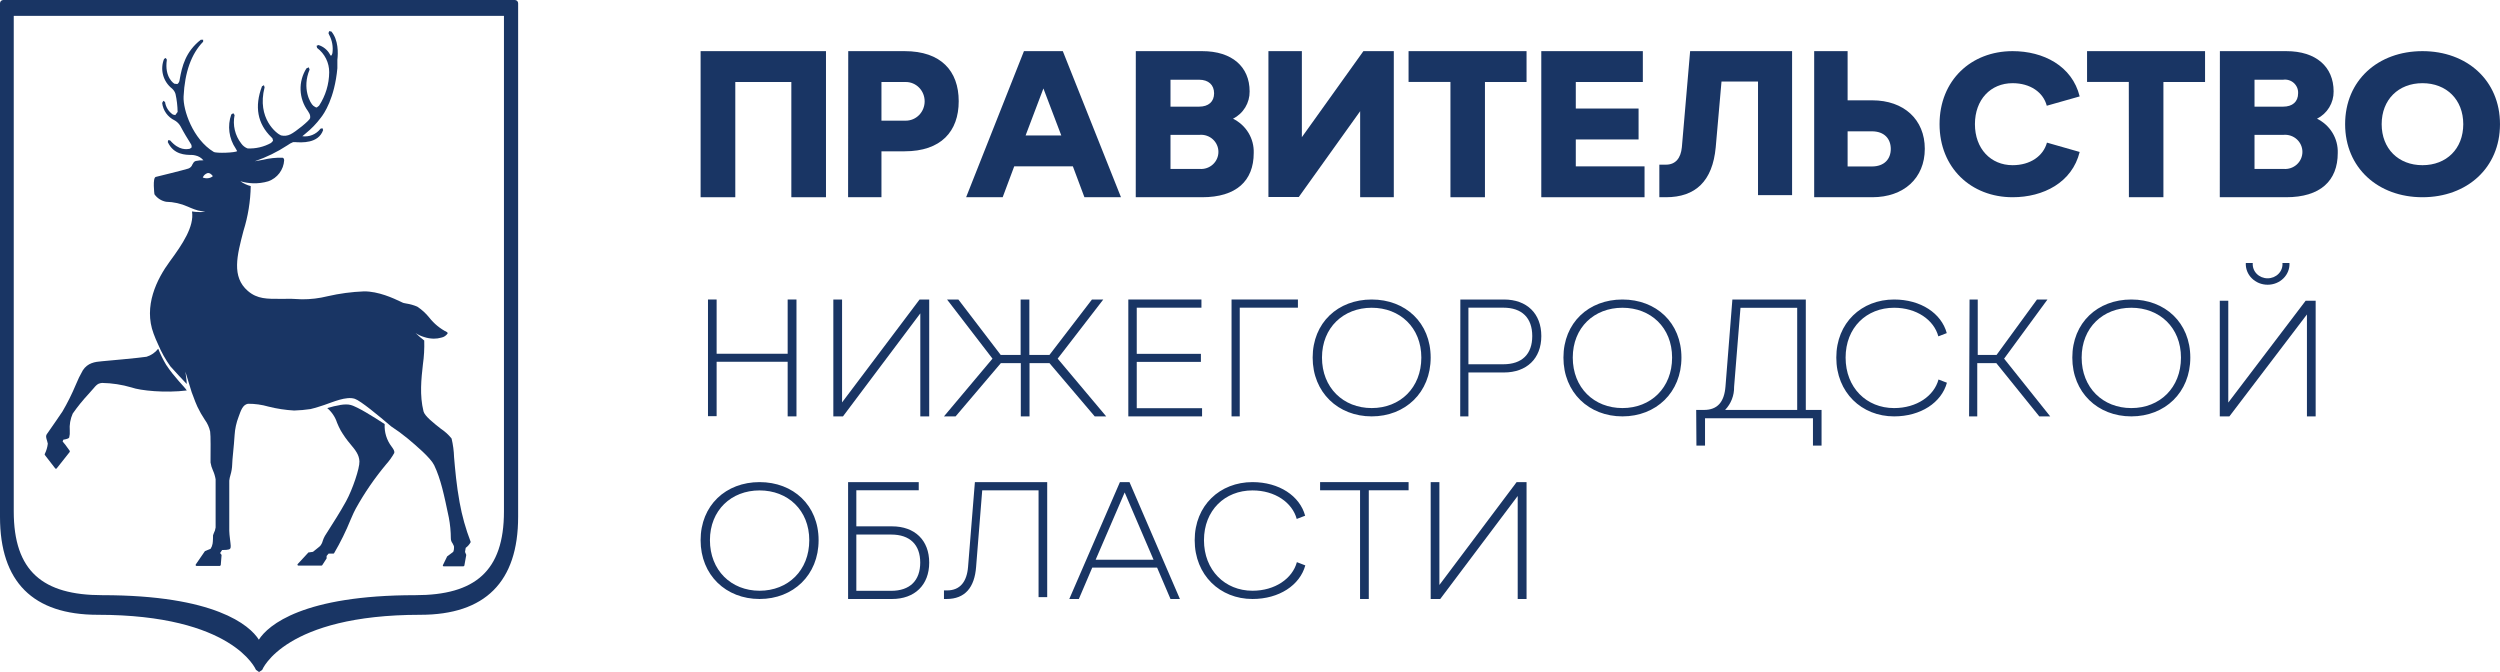 <?xml version="1.0" encoding="UTF-8"?> <svg xmlns="http://www.w3.org/2000/svg" width="186" height="50" viewBox="0 0 186 50" fill="none"><g clip-path="url(#clip0_1640_2235)"><path d="M12.361 27.142C12.132 26.759 11.935 26.359 11.771 25.945C11.551 26.228 11.248 26.436 10.905 26.542C10.559 26.61 7.604 26.878 7.579 26.878C7.058 26.918 6.52 27.001 6.163 27.55C5.962 27.899 5.786 28.262 5.635 28.635C5.352 29.312 5.023 29.97 4.653 30.605C4.653 30.605 3.627 32.116 3.503 32.275C3.379 32.434 3.441 32.597 3.503 32.796L3.557 33.009C3.527 33.277 3.45 33.538 3.328 33.779V33.841L4.114 34.856L4.165 34.878L4.212 34.856L5.191 33.62V33.548L4.875 33.11L4.66 32.846L4.711 32.713C4.969 32.673 5.119 32.615 5.148 32.55C5.19 32.386 5.205 32.216 5.191 32.047C5.156 31.611 5.231 31.172 5.41 30.771C5.765 30.263 6.155 29.78 6.578 29.325C6.702 29.192 6.818 29.061 6.975 28.877C7.28 28.497 7.426 28.516 7.6 28.49C8.34 28.504 9.075 28.617 9.784 28.826C10.446 29.065 12.309 29.249 13.896 29.051C13.743 28.79 12.986 28.096 12.361 27.142Z" fill="#193564"></path><path d="M28.62 31.552C27.713 30.959 26.604 30.272 26.094 30.131C25.676 30.012 25.002 30.171 24.347 30.362C24.686 30.65 24.938 31.026 25.075 31.447C25.154 31.643 25.244 31.835 25.345 32.022C25.556 32.383 25.8 32.726 26.072 33.045C26.436 33.482 26.724 33.829 26.742 34.335C26.76 34.841 26.232 36.41 25.745 37.3C25.319 38.077 24.762 38.944 24.427 39.469C24.307 39.653 24.22 39.794 24.176 39.866C24.11 39.981 24.056 40.102 24.016 40.228C23.98 40.375 23.91 40.513 23.812 40.629C23.641 40.788 23.347 40.991 23.285 41.056L22.986 41.099H22.95L22.135 41.981V42.046L22.189 42.082H23.922L23.973 42.053L24.3 41.547V41.363L24.446 41.19C24.504 41.19 24.649 41.19 24.809 41.19L24.853 41.164C25.33 40.352 25.746 39.506 26.098 38.634C26.258 38.272 26.382 37.983 26.462 37.853C27.107 36.687 27.863 35.584 28.718 34.559C28.952 34.299 29.157 34.014 29.329 33.71C29.373 33.562 29.275 33.421 29.136 33.229C28.768 32.749 28.585 32.154 28.62 31.552Z" fill="#193564"></path><path d="M19.276 50L19.047 49.841C19.029 49.801 17.326 45.741 7.278 45.741C2.449 45.741 2.88279e-05 43.291 2.88279e-05 38.453V0.246C-0.001 0.182 0.023 0.121 0.068 0.075C0.112 0.029 0.173 0.002 0.237 2.73921e-05H38.302C38.334 -0 38.367 0.006 38.397 0.018C38.427 0.03 38.455 0.048 38.478 0.071C38.501 0.094 38.519 0.121 38.531 0.151C38.544 0.181 38.55 0.213 38.549 0.246V38.453C38.549 43.291 36.1 45.741 31.271 45.741C21.176 45.741 19.524 49.801 19.506 49.841L19.273 50M1.023 1.179V38.052C1.023 42.495 3.181 44.281 7.613 44.281C15.983 44.281 18.578 46.515 19.258 47.592C19.95 46.508 22.555 44.281 30.903 44.281C35.34 44.281 37.494 42.495 37.494 38.052V1.179H1.023Z" fill="#193564"></path><path d="M34.194 37.372C33.965 36.124 33.859 34.906 33.783 34.021C33.769 33.55 33.707 33.083 33.597 32.625C33.373 32.345 33.105 32.101 32.804 31.902C32.266 31.479 31.596 30.955 31.509 30.604C31.21 29.401 31.345 28.182 31.465 27.108C31.549 26.521 31.582 25.927 31.563 25.334C31.337 25.162 31.121 24.976 30.919 24.777C31.112 24.907 31.325 25.007 31.549 25.073C31.783 25.152 32.029 25.193 32.276 25.196C32.464 25.198 32.65 25.172 32.83 25.12C32.928 25.102 33.021 25.064 33.103 25.009C33.186 24.953 33.256 24.882 33.31 24.799L33.273 24.719C32.754 24.46 32.299 24.09 31.942 23.634C31.688 23.315 31.385 23.038 31.043 22.814C30.782 22.702 30.508 22.625 30.228 22.582L30.031 22.543C29.998 22.543 29.904 22.488 29.784 22.434C29.296 22.203 28.153 21.664 27.069 21.679C26.161 21.715 25.258 21.836 24.372 22.04C23.749 22.195 23.108 22.272 22.465 22.268C21.94 22.23 21.413 22.219 20.886 22.235C19.882 22.235 19.15 22.261 18.437 21.643C17.218 20.591 17.633 19.011 18.113 17.181C18.452 16.101 18.635 14.977 18.655 13.845C18.376 13.774 18.113 13.651 17.88 13.483C18.18 13.573 18.491 13.624 18.805 13.635C19.197 13.65 19.589 13.6 19.965 13.487C20.293 13.37 20.579 13.16 20.788 12.883C20.997 12.606 21.12 12.274 21.141 11.929C21.141 11.781 21.064 11.745 21.024 11.734C20.534 11.72 20.045 11.772 19.569 11.889L18.954 11.998C19.812 11.705 20.631 11.305 21.388 10.808C21.518 10.711 21.66 10.632 21.81 10.573H21.949C22.425 10.606 23.688 10.696 24.041 9.677L23.994 9.543L23.856 9.568L23.826 9.601C23.67 9.797 23.465 9.949 23.232 10.043C22.998 10.137 22.744 10.169 22.494 10.136L22.735 9.933C23.161 9.593 23.541 9.199 23.866 8.762C24.107 8.466 24.896 7.316 25.1 5.075C25.1 4.966 25.1 4.861 25.1 4.757C25.1 4.652 25.1 4.547 25.1 4.449C25.162 3.936 25.18 2.971 24.656 2.345L24.492 2.316L24.438 2.468L24.492 2.595C24.714 3.009 24.798 3.482 24.733 3.947C24.722 4.025 24.686 4.097 24.631 4.153L24.587 4.113L24.543 4.041C24.361 3.709 24.056 3.461 23.692 3.35L23.553 3.408L23.593 3.567C23.874 3.779 24.102 4.052 24.258 4.366C24.414 4.679 24.494 5.025 24.492 5.375C24.485 6.258 24.224 7.121 23.739 7.862L23.572 7.996C23.51 7.996 23.433 7.967 23.31 7.869C23.088 7.696 22.451 6.575 23.033 5.18L22.975 5.01L22.8 5.086C22.495 5.566 22.343 6.126 22.363 6.693C22.383 7.261 22.575 7.809 22.913 8.267L23.026 8.462C23.076 8.566 23.092 8.684 23.07 8.798C23.026 8.972 21.978 9.821 21.614 9.991C21.397 10.103 21.146 10.133 20.908 10.074C20.606 9.962 19.088 8.824 19.685 6.495L19.638 6.34L19.492 6.42C18.921 7.931 19.154 9.207 20.195 10.215L20.275 10.302L20.315 10.479L20.166 10.635C19.632 10.93 19.026 11.072 18.415 11.043C18.229 10.97 18.068 10.845 17.953 10.682C17.72 10.385 17.555 10.041 17.469 9.675C17.383 9.309 17.378 8.928 17.454 8.56L17.356 8.422L17.207 8.516C17.059 8.934 17.012 9.381 17.069 9.82C17.126 10.259 17.285 10.68 17.534 11.047L17.644 11.242C17.538 11.361 16.097 11.423 15.897 11.3C14.35 10.364 13.608 8.176 13.659 7.179C13.746 5.371 14.237 4.001 15.114 3.104V2.956H14.94C13.808 3.846 13.542 4.919 13.364 5.942C13.36 6.003 13.343 6.062 13.314 6.116C13.286 6.17 13.245 6.216 13.197 6.253L12.971 6.228C12.971 6.228 12.214 5.783 12.414 4.442L12.334 4.312L12.207 4.384C12.053 4.765 12.027 5.185 12.134 5.582C12.24 5.979 12.472 6.331 12.796 6.586L12.822 6.611C12.933 6.715 13.014 6.846 13.058 6.991C13.155 7.43 13.207 7.878 13.215 8.328L13.04 8.563L12.865 8.523C12.708 8.417 12.574 8.279 12.473 8.119C12.372 7.958 12.306 7.778 12.28 7.591L12.156 7.497L12.065 7.659C12.097 7.936 12.199 8.2 12.361 8.427C12.523 8.654 12.741 8.836 12.993 8.957L13.066 9.001C13.216 9.103 13.34 9.237 13.43 9.395C13.702 9.912 13.961 10.327 14.103 10.552L14.179 10.678C14.213 10.721 14.237 10.771 14.249 10.824C14.261 10.877 14.261 10.932 14.248 10.985L14.117 11.068C13.899 11.108 13.324 11.217 12.662 10.45L12.52 10.421L12.483 10.57C12.92 11.52 13.804 11.524 14.274 11.528C14.365 11.531 14.455 11.544 14.543 11.567C14.776 11.617 14.986 11.745 15.136 11.929C14.942 11.92 14.747 11.937 14.558 11.979C14.427 12.019 14.372 12.131 14.314 12.236C14.29 12.307 14.25 12.372 14.197 12.425C14.144 12.478 14.079 12.519 14.008 12.543C13.644 12.659 11.777 13.118 11.592 13.162C11.337 13.219 11.486 14.441 11.49 14.452C11.694 14.745 12.007 14.947 12.36 15.012C12.916 15.024 13.464 15.147 13.972 15.374L14.106 15.432L14.208 15.475C14.379 15.548 14.554 15.61 14.732 15.66C14.954 15.71 15.274 15.764 15.274 15.764C15.032 15.784 14.789 15.784 14.547 15.764L14.285 15.732C14.463 16.845 13.579 18.168 12.643 19.437C11.665 20.764 10.66 22.778 11.428 24.824C11.53 25.109 11.643 25.363 11.755 25.605C11.999 26.19 12.309 26.745 12.68 27.26C12.971 27.593 13.593 28.255 13.895 28.573C13.895 28.323 13.793 27.654 13.793 27.654L14.259 29.176C14.303 29.281 14.343 29.393 14.386 29.509C14.477 29.762 14.576 30.022 14.689 30.265C14.847 30.597 15.029 30.917 15.234 31.223C15.428 31.486 15.564 31.786 15.635 32.105C15.682 32.383 15.668 33.645 15.664 34.187V34.411C15.696 34.615 15.756 34.813 15.842 35C15.938 35.211 16.005 35.434 16.042 35.662V39.248C16.022 39.401 15.974 39.549 15.9 39.685L15.85 39.826C15.85 39.852 15.85 40.26 15.817 40.448C15.795 40.585 15.744 40.715 15.668 40.831L15.267 40.994L15.238 41.016L14.558 42.006V42.071L14.612 42.104H16.363L16.424 42.05L16.483 41.327V41.283L16.377 41.146L16.523 40.922C16.676 40.922 17.025 40.922 17.112 40.831C17.2 40.741 17.167 40.586 17.112 40.108C17.087 39.888 17.058 39.66 17.058 39.497V39.042C17.058 38.08 17.058 36.078 17.058 35.756C17.075 35.612 17.105 35.471 17.149 35.333C17.225 35.077 17.268 34.812 17.276 34.545C17.276 34.209 17.407 33.196 17.454 32.376C17.482 31.906 17.583 31.444 17.753 31.006C17.92 30.554 18.048 30.113 18.448 30.04C18.962 30.037 19.475 30.107 19.969 30.25C20.596 30.408 21.237 30.506 21.883 30.543C22.293 30.531 22.701 30.495 23.106 30.434C23.506 30.34 23.965 30.181 24.114 30.134C24.744 29.925 25.759 29.458 26.399 29.672C26.818 29.809 28.19 30.941 29.11 31.729C29.526 31.999 29.925 32.292 30.308 32.607C30.952 33.146 32.029 34.053 32.302 34.61C32.8 35.658 33.03 36.779 33.394 38.511C33.491 39.022 33.541 39.541 33.543 40.061C33.544 40.193 33.589 40.32 33.67 40.423L33.772 40.629C33.794 40.745 33.772 41.03 33.696 41.077L33.252 41.41V41.431L32.95 42.05V42.107L33.001 42.136H34.485L34.547 42.086L34.686 41.309V41.276L34.598 41.063L34.649 40.759C34.8 40.65 34.924 40.509 35.013 40.347V40.3C34.648 39.352 34.373 38.371 34.194 37.372ZM15.475 13.259C15.342 13.275 15.208 13.257 15.085 13.205C15.117 13.126 15.166 13.056 15.229 12.999C15.292 12.942 15.367 12.9 15.449 12.876C15.646 12.843 15.813 13.068 15.835 13.107C15.734 13.194 15.608 13.247 15.475 13.259Z" fill="#193564"></path><path d="M52.125 3.805H61.453V14.674H58.876V6.101H54.706V14.674H52.125V3.805Z" fill="#193564"></path><path d="M63.109 3.805H67.302C70.009 3.805 71.328 5.28 71.328 7.531C71.328 9.782 70.009 11.257 67.302 11.257H65.58V14.674H63.098L63.109 3.805ZM67.393 8.977C67.764 8.977 68.121 8.826 68.384 8.556C68.647 8.286 68.794 7.92 68.794 7.539C68.794 7.157 68.647 6.792 68.384 6.522C68.121 6.252 67.764 6.101 67.393 6.101H65.58V8.977H67.393Z" fill="#193564"></path><path d="M83.401 14.674H80.681L79.822 12.377H75.458L74.599 14.674H71.879L76.182 3.805H79.073L83.401 14.674ZM78.959 10.077L77.63 6.581L76.305 10.077H78.959Z" fill="#193564"></path><path d="M84.504 3.805H89.444C91.663 3.805 92.972 4.967 92.972 6.801C92.978 7.219 92.866 7.631 92.648 7.99C92.43 8.349 92.114 8.641 91.737 8.833C92.215 9.067 92.614 9.432 92.887 9.884C93.16 10.336 93.296 10.856 93.277 11.382C93.277 13.463 91.972 14.674 89.44 14.674H84.5L84.504 3.805ZM89.21 7.935C89.918 7.935 90.329 7.565 90.329 6.943C90.329 6.321 89.918 5.931 89.21 5.931H87.085V7.935H89.21ZM89.259 12.569C89.436 12.583 89.615 12.56 89.783 12.503C89.951 12.445 90.105 12.354 90.236 12.235C90.367 12.116 90.471 11.972 90.542 11.811C90.614 11.65 90.65 11.476 90.65 11.3C90.65 11.125 90.614 10.951 90.542 10.79C90.471 10.629 90.367 10.485 90.236 10.366C90.105 10.246 89.951 10.155 89.783 10.098C89.615 10.04 89.436 10.018 89.259 10.032H87.085V12.569H89.259Z" fill="#193564"></path><path d="M103.699 3.805V14.674H101.195V8.274L96.629 14.658H94.371V3.805H96.859V10.205L101.437 3.805H103.699Z" fill="#193564"></path><path d="M107.913 6.096H104.797V3.805H113.575V6.101H110.48V14.674H107.913V6.096Z" fill="#193564"></path><path d="M114.672 3.805H122.227V6.101H117.239V8.075H121.91V10.375H117.239V12.378H122.354V14.674H114.672V3.805Z" fill="#193564"></path><path d="M123.455 12.251H123.946C124.668 12.251 125.054 11.759 125.131 10.95L125.746 3.805H133.331V14.518H130.796V6.068H128.08L127.65 10.954C127.417 13.481 126.143 14.674 123.946 14.674H123.455V12.251Z" fill="#193564"></path><path d="M137.462 3.805V7.464H139.294C141.647 7.464 143.205 8.892 143.205 11.071C143.205 13.251 141.647 14.674 139.294 14.674H134.975V3.805H137.462ZM137.462 12.385H139.266C140.203 12.385 140.674 11.824 140.674 11.08C140.674 10.335 140.203 9.77 139.266 9.77H137.462V12.385Z" fill="#193564"></path><path d="M144.303 9.238C144.303 5.98 146.646 3.805 149.738 3.805C152.02 3.805 154.164 4.894 154.728 7.173L152.28 7.867C152.02 6.869 151.056 6.189 149.738 6.189C148.1 6.189 146.935 7.413 146.935 9.238C146.935 11.062 148.111 12.29 149.738 12.29C151.056 12.29 152.02 11.61 152.293 10.611L154.728 11.306C154.164 13.585 152.02 14.674 149.738 14.674C146.646 14.674 144.303 12.483 144.303 9.238Z" fill="#193564"></path><path d="M158.383 6.096H155.277V3.805H164.056V6.101H160.958V14.674H158.391L158.383 6.096Z" fill="#193564"></path><path d="M165.16 3.805H170.098C172.316 3.805 173.621 4.967 173.621 6.801C173.626 7.219 173.514 7.631 173.296 7.99C173.078 8.349 172.763 8.641 172.386 8.833C172.864 9.066 173.264 9.431 173.538 9.883C173.811 10.335 173.947 10.855 173.929 11.382C173.929 13.463 172.62 14.674 170.09 14.674H165.152L165.16 3.805ZM169.864 7.935C170.568 7.935 170.979 7.565 170.979 6.943C170.987 6.8 170.963 6.657 170.909 6.524C170.854 6.392 170.77 6.273 170.664 6.176C170.557 6.079 170.43 6.007 170.292 5.965C170.153 5.922 170.007 5.911 169.864 5.931H167.736V7.935H169.864ZM169.909 12.569C170.087 12.583 170.264 12.56 170.433 12.503C170.6 12.445 170.755 12.354 170.886 12.235C171.016 12.116 171.121 11.972 171.192 11.811C171.263 11.65 171.3 11.476 171.3 11.3C171.3 11.125 171.263 10.951 171.192 10.79C171.121 10.629 171.016 10.485 170.886 10.366C170.755 10.246 170.6 10.155 170.433 10.098C170.264 10.04 170.087 10.018 169.909 10.032H167.736V12.569H169.909Z" fill="#193564"></path><path d="M174.477 9.238C174.477 5.98 176.925 3.805 180.231 3.805C183.537 3.805 185.999 5.98 185.999 9.238C185.999 12.495 183.537 14.674 180.231 14.674C176.925 14.674 174.477 12.483 174.477 9.238ZM183.267 9.238C183.267 7.413 182.02 6.189 180.231 6.189C178.443 6.189 177.196 7.413 177.196 9.238C177.196 11.062 178.443 12.29 180.231 12.29C182.02 12.29 183.267 11.069 183.267 9.238Z" fill="#193564"></path><path d="M52.674 22.283H53.317V26.319H58.602V22.283H59.258V30.979H58.602V26.915H53.317V30.963H52.674V22.283Z" fill="#193564"></path><path d="M69.133 22.283V30.979H68.471V23.315L62.717 30.979H62V22.283H62.65V29.939L68.416 22.283H69.133Z" fill="#193564"></path><path d="M73.841 26.683L70.46 22.283H71.302L74.453 26.407H75.935V22.283H76.584V26.407H78.079L81.242 22.283H82.084L78.691 26.683L82.301 30.979H81.447L78.079 27.015H76.597V30.979H75.948V27.015H74.465L71.097 30.979H70.231L73.841 26.683Z" fill="#193564"></path><path d="M83.947 22.283H89.387V22.892H84.574V26.326H89.347V26.924H84.574V30.37H89.434V30.979H83.947V22.283Z" fill="#193564"></path><path d="M91.627 22.283H96.565V22.891H92.237V30.979H91.627V22.283Z" fill="#193564"></path><path d="M97.662 26.605C97.662 24.009 99.541 22.283 102.054 22.283C104.566 22.283 106.442 24.009 106.442 26.605C106.442 29.202 104.55 30.979 102.054 30.979C99.558 30.979 97.662 29.202 97.662 26.605ZM105.747 26.605C105.747 24.37 104.157 22.897 102.054 22.897C99.952 22.897 98.356 24.37 98.356 26.605C98.356 28.841 99.936 30.36 102.054 30.36C104.172 30.36 105.747 28.848 105.747 26.605Z" fill="#193564"></path><path d="M108.65 22.283H111.894C113.597 22.283 114.674 23.326 114.674 25.002C114.674 26.677 113.585 27.712 111.894 27.712H109.25V30.979H108.639L108.65 22.283ZM111.847 27.101C113.242 27.101 114 26.345 114 25.002C114 23.658 113.242 22.891 111.847 22.891H109.25V27.101H111.847Z" fill="#193564"></path><path d="M116.32 26.605C116.32 24.009 118.201 22.283 120.709 22.283C123.219 22.283 125.099 24.009 125.099 26.605C125.099 29.202 123.207 30.979 120.709 30.979C118.212 30.979 116.32 29.202 116.32 26.605ZM124.404 26.605C124.404 24.37 122.817 22.897 120.709 22.897C118.602 22.897 117.014 24.37 117.014 26.605C117.014 28.841 118.59 30.36 120.709 30.36C122.829 30.36 124.404 28.848 124.404 26.605Z" fill="#193564"></path><path d="M126.197 30.499H126.771C127.786 30.499 128.287 29.906 128.377 28.744L128.889 22.283H134.352V30.499H135.524V33.153H134.884V31.121H126.854V33.153H126.214L126.197 30.499ZM133.711 30.499V22.901H129.492L129.017 28.785C129.03 29.42 128.79 30.035 128.348 30.499H133.711Z" fill="#193564"></path><path d="M136.621 26.606C136.621 24.009 138.506 22.283 140.92 22.283C142.907 22.283 144.439 23.309 144.839 24.783L144.212 25.024C143.885 23.803 142.594 22.897 140.92 22.897C138.869 22.897 137.313 24.371 137.313 26.606C137.313 28.841 138.869 30.361 140.92 30.361C142.603 30.361 143.897 29.455 144.225 28.235L144.851 28.475C144.447 29.949 142.907 30.979 140.92 30.979C138.506 30.979 136.621 29.202 136.621 26.606Z" fill="#193564"></path><path d="M146.535 22.283H147.144V26.407H148.544L151.552 22.283H152.332L149.106 26.683L152.535 30.979H151.723L148.525 27.015H147.108V30.979H146.5L146.535 22.283Z" fill="#193564"></path><path d="M154.18 26.606C154.18 24.009 156.06 22.283 158.569 22.283C161.079 22.283 162.959 24.009 162.959 26.606C162.959 29.202 161.066 30.979 158.569 30.979C156.072 30.979 154.18 29.202 154.18 26.606ZM162.264 26.606C162.264 24.371 160.677 22.897 158.569 22.897C156.462 22.897 154.875 24.371 154.875 26.606C154.875 28.841 156.45 30.361 158.569 30.361C160.689 30.361 162.264 28.849 162.264 26.606Z" fill="#193564"></path><path d="M172.285 22.373V30.979H171.636V23.395L165.867 30.979H165.152V22.373H165.784V29.95L171.541 22.373H172.285ZM167.088 19.566H167.606C167.593 19.711 167.612 19.857 167.661 19.995C167.71 20.133 167.789 20.259 167.893 20.366C167.997 20.474 168.124 20.559 168.264 20.618C168.405 20.676 168.556 20.706 168.71 20.706C168.864 20.706 169.016 20.676 169.157 20.618C169.296 20.559 169.423 20.474 169.527 20.366C169.631 20.259 169.71 20.133 169.759 19.995C169.808 19.857 169.827 19.711 169.814 19.566H170.336C170.348 19.775 170.314 19.983 170.237 20.179C170.161 20.375 170.043 20.554 169.891 20.705C169.739 20.857 169.557 20.977 169.353 21.06C169.151 21.142 168.933 21.184 168.712 21.184C168.492 21.184 168.274 21.142 168.071 21.06C167.868 20.977 167.685 20.857 167.534 20.705C167.381 20.554 167.264 20.375 167.187 20.179C167.111 19.983 167.077 19.775 167.088 19.566Z" fill="#193564"></path><path d="M52.125 40.192C52.125 37.595 54.004 35.869 56.512 35.869C59.021 35.869 60.904 37.595 60.904 40.192C60.904 42.788 59.013 44.565 56.512 44.565C54.012 44.565 52.125 42.788 52.125 40.192ZM60.21 40.192C60.21 37.961 58.619 36.487 56.512 36.487C54.406 36.487 52.819 37.961 52.819 40.192C52.819 42.423 54.394 43.951 56.512 43.951C58.631 43.951 60.21 42.439 60.21 40.192Z" fill="#193564"></path><path d="M63.098 35.869H68.354V36.477H63.711V39.16H66.365C68.061 39.16 69.133 40.191 69.133 41.858C69.133 43.525 68.053 44.565 66.365 44.565H63.098V35.869ZM66.305 43.957C67.705 43.957 68.465 43.185 68.465 41.858C68.465 40.531 67.705 39.771 66.305 39.771H63.711V43.957H66.305Z" fill="#193564"></path><path d="M70.231 43.927H70.458C71.442 43.927 71.938 43.266 72.024 42.165L72.532 35.869H77.912V44.427H77.269V36.483H73.077L72.622 42.18C72.508 43.695 71.808 44.565 70.422 44.565H70.231V43.927Z" fill="#193564"></path><path d="M87.785 44.565H87.085L86.088 42.23H81.263L80.266 44.565H79.555L83.322 35.869H84.034L87.785 44.565ZM85.823 41.642L83.676 36.637L81.517 41.642H85.823Z" fill="#193564"></path><path d="M88.885 40.192C88.885 37.595 90.769 35.869 93.184 35.869C95.169 35.869 96.703 36.895 97.103 38.369L96.476 38.61C96.148 37.389 94.858 36.487 93.184 36.487C91.137 36.487 89.576 37.961 89.576 40.192C89.576 42.423 91.137 43.951 93.184 43.951C94.866 43.951 96.16 43.041 96.488 41.824L97.115 42.065C96.71 43.539 95.169 44.565 93.184 44.565C90.769 44.565 88.885 42.788 88.885 40.192Z" fill="#193564"></path><path d="M101.188 36.477H98.215V35.869H104.799V36.477H101.838V44.565H101.188V36.477Z" fill="#193564"></path><path d="M113.576 35.869V44.565H112.917V36.901L107.154 44.565H106.443V35.869H107.091V43.521L112.837 35.869H113.576Z" fill="#193564"></path></g><defs><clipPath id="clip0_1640_2235"><rect width="186" height="50" fill="white"></rect></clipPath></defs></svg> 